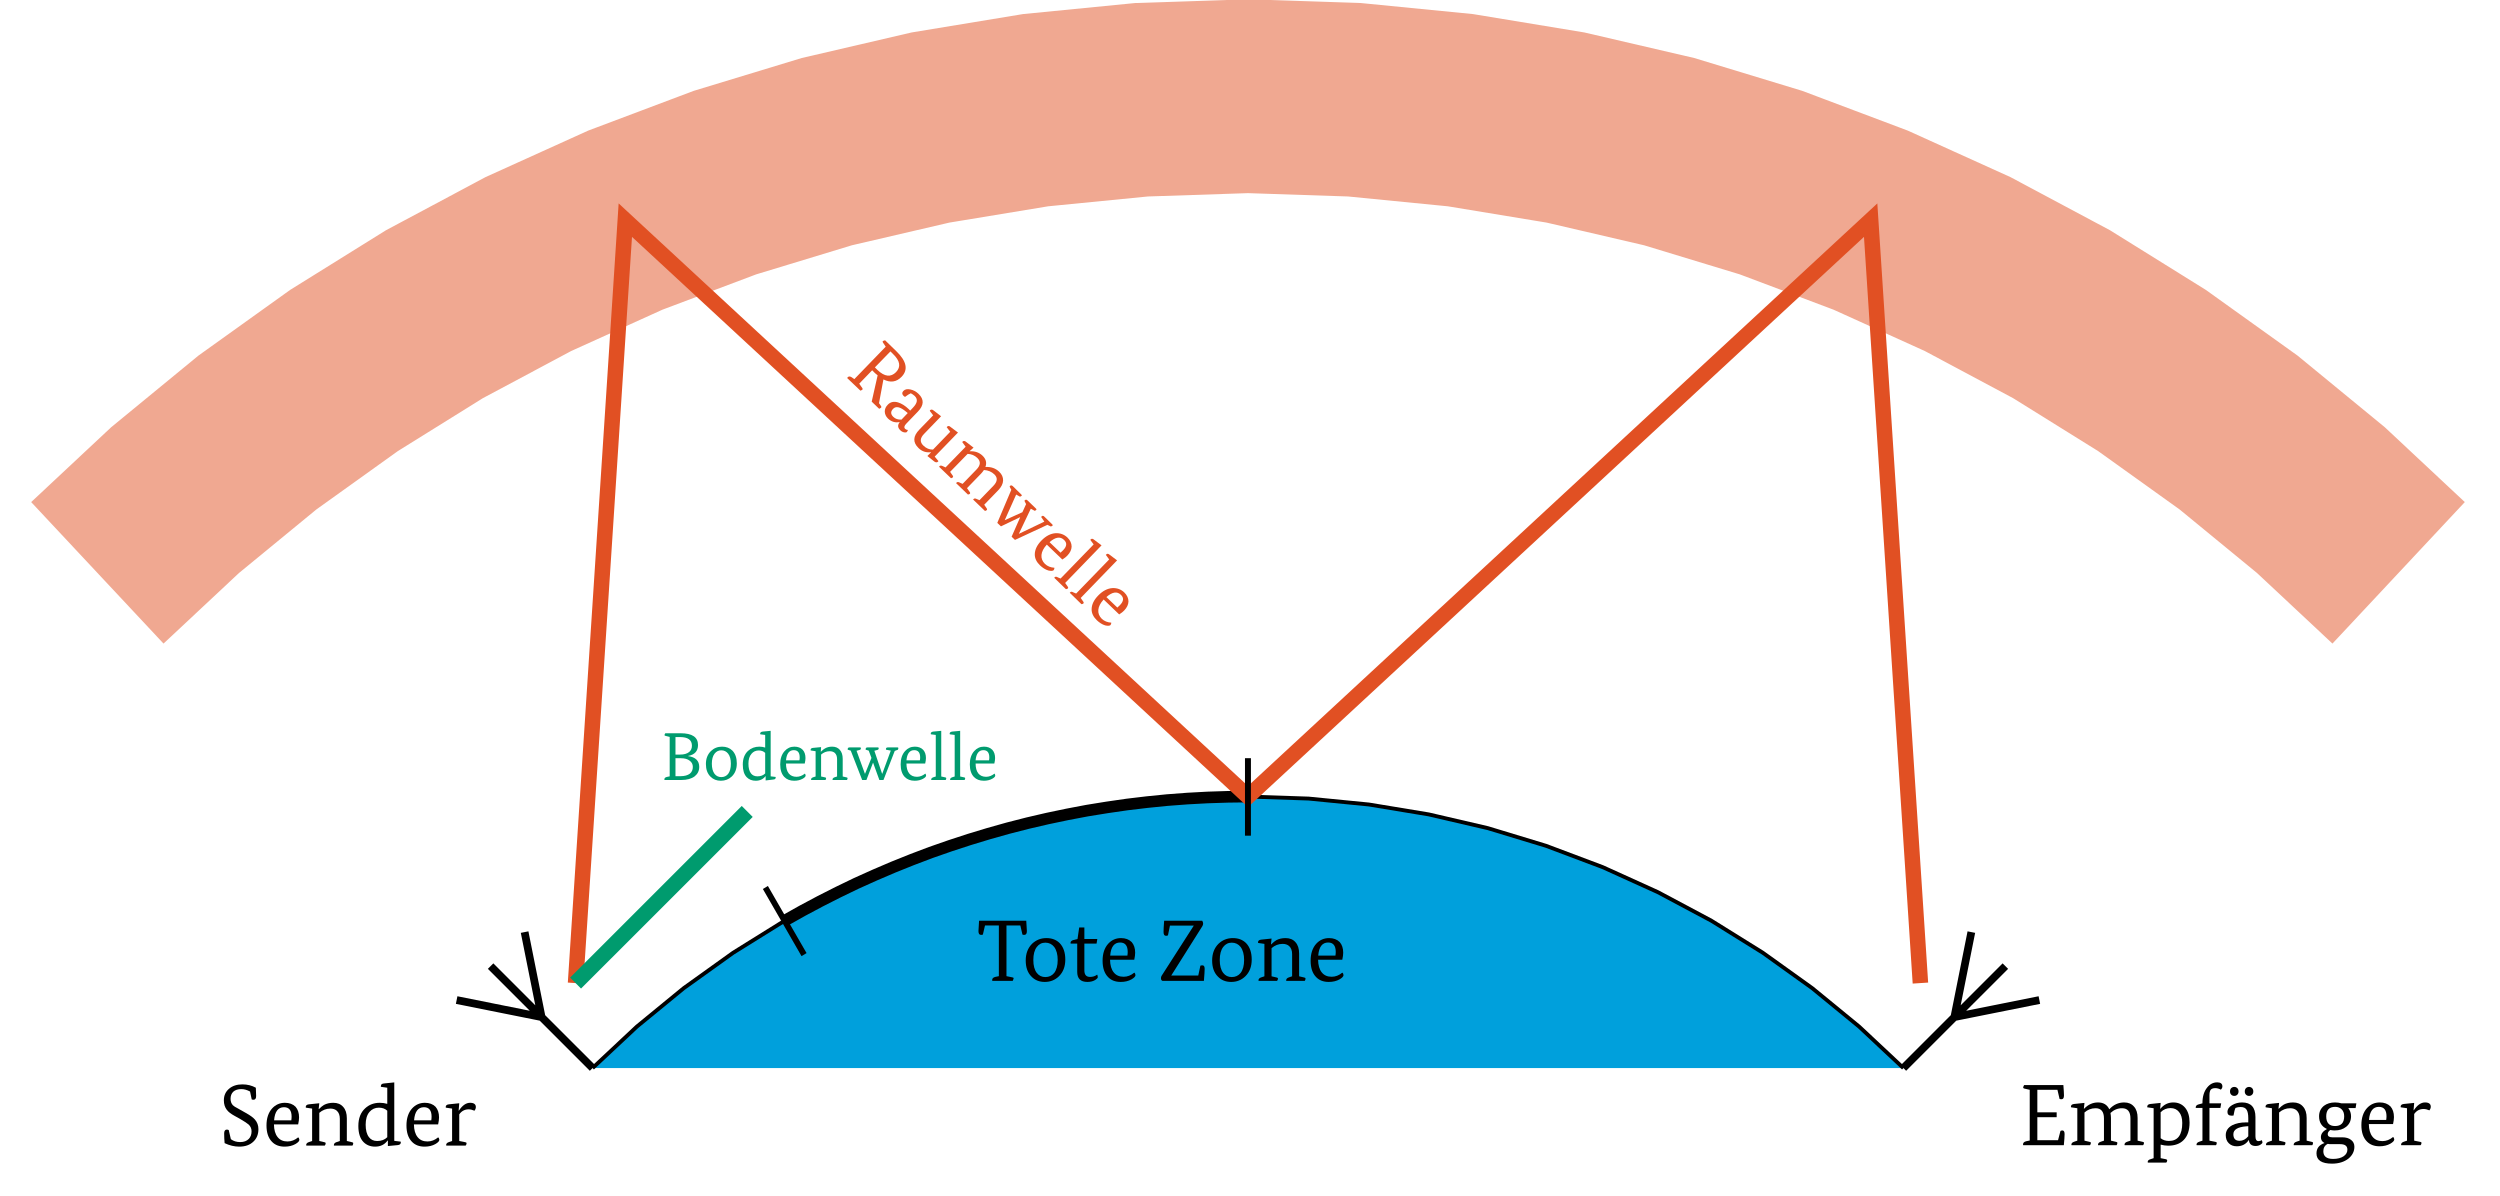 <?xml version="1.0" encoding="UTF-8"?>
<svg xmlns="http://www.w3.org/2000/svg" xmlns:xlink="http://www.w3.org/1999/xlink" width="256.585" height="122.708" viewBox="0 0 256.585 122.708">
<defs>
<g>
<g id="glyph-0-0">
<path d="M 3.203 -5.547 C 2.898 -5.711 2.602 -5.797 2.312 -5.797 C 1.957 -5.797 1.68 -5.707 1.484 -5.531 C 1.297 -5.352 1.203 -5.109 1.203 -4.797 C 1.203 -4.535 1.281 -4.316 1.438 -4.141 C 1.531 -4.047 1.703 -3.938 1.953 -3.812 L 2.781 -3.344 C 3.219 -3.102 3.523 -2.879 3.703 -2.672 C 3.941 -2.398 4.062 -2.07 4.062 -1.688 C 4.062 -1.156 3.891 -0.727 3.547 -0.406 C 3.191 -0.062 2.707 0.109 2.094 0.109 C 1.602 0.109 1.102 -0.008 0.594 -0.25 C 0.562 -0.57 0.547 -0.906 0.547 -1.25 C 0.547 -1.508 0.641 -1.641 0.828 -1.641 C 0.879 -1.641 0.941 -1.625 1.016 -1.594 L 1.234 -0.656 C 1.504 -0.457 1.82 -0.359 2.188 -0.359 C 2.57 -0.359 2.867 -0.469 3.078 -0.688 C 3.266 -0.883 3.359 -1.145 3.359 -1.469 C 3.359 -1.738 3.258 -1.969 3.062 -2.156 C 2.926 -2.281 2.625 -2.477 2.156 -2.75 L 1.594 -3.062 C 1.25 -3.25 0.992 -3.445 0.828 -3.656 C 0.617 -3.926 0.516 -4.254 0.516 -4.641 C 0.516 -5.141 0.695 -5.539 1.062 -5.844 C 1.406 -6.133 1.859 -6.281 2.422 -6.281 C 2.93 -6.281 3.391 -6.164 3.797 -5.938 C 3.816 -5.508 3.828 -5.227 3.828 -5.094 C 3.828 -4.832 3.738 -4.703 3.562 -4.703 C 3.5 -4.703 3.438 -4.711 3.375 -4.734 Z M 3.203 -5.547 "/>
</g>
<g id="glyph-0-1">
<path d="M 1.156 -2.172 C 1.164 -1.609 1.289 -1.176 1.531 -0.875 C 1.77 -0.57 2.109 -0.422 2.547 -0.422 C 2.941 -0.422 3.305 -0.562 3.641 -0.844 C 3.711 -0.801 3.754 -0.719 3.766 -0.594 C 3.766 -0.457 3.629 -0.312 3.359 -0.156 C 3.047 0.02 2.676 0.109 2.25 0.109 C 1.707 0.109 1.273 -0.055 0.953 -0.391 C 0.578 -0.773 0.391 -1.332 0.391 -2.062 C 0.391 -2.801 0.582 -3.383 0.969 -3.812 C 1.32 -4.195 1.758 -4.391 2.281 -4.391 C 2.738 -4.391 3.102 -4.254 3.375 -3.984 C 3.613 -3.711 3.734 -3.348 3.734 -2.891 C 3.734 -2.691 3.703 -2.453 3.641 -2.172 Z M 2.188 -3.938 C 1.582 -3.938 1.242 -3.488 1.172 -2.594 L 2.938 -2.594 C 2.957 -2.719 2.969 -2.844 2.969 -2.969 C 2.969 -3.613 2.707 -3.938 2.188 -3.938 Z M 2.188 -3.938 "/>
</g>
<g id="glyph-0-2">
<path d="M 0.906 -0.469 L 0.906 -3.797 L 0.266 -3.891 C 0.254 -3.91 0.25 -3.93 0.25 -3.953 C 0.25 -4.117 0.359 -4.211 0.578 -4.234 L 1.641 -4.344 L 1.578 -3.75 L 1.609 -3.75 C 1.805 -3.945 1.977 -4.086 2.125 -4.172 C 2.395 -4.316 2.711 -4.391 3.078 -4.391 C 3.516 -4.391 3.852 -4.25 4.094 -3.969 C 4.344 -3.695 4.469 -3.305 4.469 -2.797 L 4.469 -0.469 L 5 -0.344 C 5.082 -0.332 5.125 -0.297 5.125 -0.234 C 5.125 -0.148 5.098 -0.07 5.047 0 L 3.141 0 C 3.141 -0.02 3.141 -0.039 3.141 -0.062 C 3.141 -0.195 3.234 -0.297 3.422 -0.359 L 3.75 -0.469 L 3.75 -2.75 C 3.75 -3.113 3.645 -3.391 3.438 -3.578 C 3.27 -3.723 3.051 -3.797 2.781 -3.797 C 2.352 -3.797 1.973 -3.648 1.641 -3.359 L 1.641 -0.469 L 2.172 -0.344 C 2.254 -0.332 2.297 -0.297 2.297 -0.234 C 2.297 -0.148 2.266 -0.07 2.203 0 L 0.312 0 C 0.301 -0.02 0.297 -0.039 0.297 -0.062 C 0.297 -0.195 0.391 -0.297 0.578 -0.359 Z M 0.906 -0.469 "/>
</g>
<g id="glyph-0-3">
<path d="M 3.422 -0.516 L 3.391 -0.516 C 3.086 -0.098 2.66 0.109 2.109 0.109 C 1.629 0.109 1.234 -0.047 0.922 -0.359 C 0.566 -0.723 0.391 -1.273 0.391 -2.016 C 0.391 -2.797 0.625 -3.398 1.094 -3.828 C 1.5 -4.203 2 -4.391 2.594 -4.391 C 2.863 -4.391 3.117 -4.352 3.359 -4.281 L 3.359 -5.938 L 2.703 -6.031 C 2.703 -6.051 2.703 -6.078 2.703 -6.109 C 2.703 -6.273 2.812 -6.363 3.031 -6.375 L 4.078 -6.484 L 4.078 -0.484 L 4.734 -0.406 C 4.742 -0.375 4.75 -0.348 4.75 -0.328 C 4.75 -0.16 4.641 -0.066 4.422 -0.047 L 3.422 0.047 Z M 2.328 -0.469 C 2.754 -0.469 3.098 -0.598 3.359 -0.859 L 3.359 -3.578 C 3.141 -3.785 2.852 -3.891 2.5 -3.891 C 2.102 -3.891 1.781 -3.742 1.531 -3.453 C 1.27 -3.141 1.141 -2.703 1.141 -2.141 C 1.141 -1.578 1.254 -1.148 1.484 -0.859 C 1.68 -0.598 1.961 -0.469 2.328 -0.469 Z M 2.328 -0.469 "/>
</g>
<g id="glyph-0-4">
<path d="M 0.906 -0.469 L 0.906 -3.797 L 0.266 -3.891 C 0.254 -3.91 0.25 -3.93 0.25 -3.953 C 0.25 -4.117 0.359 -4.211 0.578 -4.234 L 1.641 -4.344 L 1.578 -3.594 L 1.609 -3.594 C 1.961 -4.125 2.344 -4.391 2.75 -4.391 C 3.145 -4.391 3.344 -4.242 3.344 -3.953 C 3.344 -3.828 3.297 -3.703 3.203 -3.578 C 2.984 -3.672 2.785 -3.719 2.609 -3.719 C 2.203 -3.719 1.879 -3.547 1.641 -3.203 L 1.641 -0.469 L 2.266 -0.344 C 2.348 -0.332 2.391 -0.297 2.391 -0.234 C 2.391 -0.148 2.359 -0.07 2.297 0 L 0.312 0 C 0.301 -0.02 0.297 -0.039 0.297 -0.062 C 0.297 -0.195 0.391 -0.297 0.578 -0.359 Z M 0.906 -0.469 "/>
</g>
<g id="glyph-0-5">
<path d="M 1.094 -0.484 L 1.094 -5.688 L 0.547 -5.812 C 0.461 -5.832 0.422 -5.867 0.422 -5.922 C 0.422 -5.973 0.453 -6.055 0.516 -6.172 L 4.547 -6.172 C 4.586 -5.672 4.609 -5.316 4.609 -5.109 C 4.609 -4.848 4.523 -4.719 4.359 -4.719 C 4.285 -4.719 4.219 -4.727 4.156 -4.75 L 3.938 -5.688 L 1.875 -5.688 L 1.875 -3.375 L 3.859 -3.375 L 3.859 -2.875 L 1.875 -2.875 L 1.875 -0.516 L 4 -0.516 L 4.25 -1.469 C 4.301 -1.5 4.367 -1.516 4.453 -1.516 C 4.598 -1.516 4.672 -1.391 4.672 -1.141 C 4.672 -0.898 4.645 -0.52 4.594 0 L 0.422 0 C 0.41 -0.02 0.406 -0.047 0.406 -0.078 C 0.406 -0.242 0.508 -0.352 0.719 -0.406 Z M 1.094 -0.484 "/>
</g>
<g id="glyph-0-6">
<path d="M 7.094 -0.469 L 7.625 -0.344 C 7.707 -0.332 7.75 -0.297 7.75 -0.234 C 7.75 -0.148 7.719 -0.07 7.656 0 L 5.766 0 C 5.754 -0.02 5.75 -0.039 5.75 -0.062 C 5.75 -0.195 5.844 -0.297 6.031 -0.359 L 6.359 -0.469 L 6.359 -2.75 C 6.359 -3.445 6.07 -3.797 5.5 -3.797 C 5.051 -3.797 4.656 -3.633 4.312 -3.312 C 4.344 -3.102 4.359 -2.93 4.359 -2.797 L 4.359 -0.469 L 4.891 -0.344 C 4.973 -0.332 5.016 -0.297 5.016 -0.234 C 5.016 -0.148 4.988 -0.07 4.938 0 L 3.031 0 C 3.031 -0.02 3.031 -0.039 3.031 -0.062 C 3.031 -0.195 3.125 -0.297 3.312 -0.359 L 3.641 -0.469 L 3.641 -2.75 C 3.641 -3.445 3.352 -3.797 2.781 -3.797 C 2.344 -3.797 1.961 -3.648 1.641 -3.359 L 1.641 -0.469 L 2.172 -0.344 C 2.254 -0.332 2.297 -0.297 2.297 -0.234 C 2.297 -0.148 2.266 -0.07 2.203 0 L 0.312 0 C 0.301 -0.02 0.297 -0.039 0.297 -0.062 C 0.297 -0.195 0.391 -0.297 0.578 -0.359 L 0.906 -0.469 L 0.906 -3.797 L 0.266 -3.891 C 0.254 -3.91 0.25 -3.93 0.25 -3.953 C 0.25 -4.117 0.359 -4.211 0.578 -4.234 L 1.641 -4.344 L 1.578 -3.75 L 1.609 -3.75 C 2.016 -4.176 2.488 -4.391 3.031 -4.391 C 3.582 -4.391 3.969 -4.156 4.188 -3.688 C 4.613 -4.156 5.125 -4.391 5.719 -4.391 C 6.145 -4.391 6.477 -4.25 6.719 -3.969 C 6.969 -3.695 7.094 -3.305 7.094 -2.797 Z M 7.094 -0.469 "/>
</g>
<g id="glyph-0-7">
<path d="M 0.859 1.328 L 0.859 -3.797 L 0.203 -3.891 C 0.203 -3.91 0.203 -3.93 0.203 -3.953 C 0.203 -4.117 0.312 -4.211 0.531 -4.234 L 1.578 -4.344 L 1.531 -3.75 L 1.562 -3.75 C 1.914 -4.176 2.352 -4.391 2.875 -4.391 C 3.383 -4.391 3.789 -4.207 4.094 -3.844 C 4.395 -3.477 4.547 -2.973 4.547 -2.328 C 4.547 -1.535 4.344 -0.938 3.938 -0.531 C 3.562 -0.145 3.031 0.047 2.344 0.047 C 2.094 0.047 1.836 0.008 1.578 -0.062 L 1.578 1.328 L 2.125 1.438 C 2.207 1.457 2.25 1.5 2.25 1.562 C 2.25 1.645 2.219 1.719 2.156 1.781 L 0.266 1.781 C 0.254 1.758 0.25 1.738 0.25 1.719 C 0.25 1.582 0.344 1.488 0.531 1.438 Z M 2.594 -3.812 C 2.207 -3.812 1.867 -3.672 1.578 -3.391 L 1.578 -0.719 C 1.816 -0.531 2.098 -0.438 2.422 -0.438 C 3.336 -0.438 3.797 -1.051 3.797 -2.281 C 3.797 -2.77 3.688 -3.145 3.469 -3.406 C 3.258 -3.676 2.969 -3.812 2.594 -3.812 Z M 2.594 -3.812 "/>
</g>
<g id="glyph-0-8">
<path d="M 0.922 -4.297 L 0.922 -4.328 C 0.922 -4.992 1.082 -5.523 1.406 -5.922 C 1.688 -6.273 2.031 -6.453 2.438 -6.453 C 2.789 -6.453 2.969 -6.312 2.969 -6.031 C 2.969 -5.914 2.914 -5.805 2.812 -5.703 C 2.625 -5.805 2.43 -5.859 2.234 -5.859 C 2.016 -5.859 1.859 -5.801 1.766 -5.688 C 1.68 -5.57 1.641 -5.379 1.641 -5.109 L 1.641 -4.297 L 2.844 -4.297 L 2.766 -3.828 L 1.641 -3.828 L 1.641 -0.469 L 2.266 -0.344 C 2.348 -0.332 2.391 -0.297 2.391 -0.234 C 2.391 -0.148 2.363 -0.07 2.312 0 L 0.328 0 C 0.316 -0.02 0.312 -0.039 0.312 -0.062 C 0.312 -0.195 0.406 -0.297 0.594 -0.359 L 0.922 -0.469 L 0.922 -3.828 L 0.234 -3.828 C 0.234 -3.848 0.234 -3.867 0.234 -3.891 C 0.234 -4.035 0.328 -4.133 0.516 -4.188 Z M 0.922 -4.297 "/>
</g>
<g id="glyph-0-9">
<path d="M 2.656 -2.781 C 2.656 -3.176 2.598 -3.461 2.484 -3.641 C 2.367 -3.828 2.164 -3.922 1.875 -3.922 C 1.688 -3.922 1.508 -3.891 1.344 -3.828 C 1.27 -3.68 1.203 -3.422 1.141 -3.047 C 1.047 -3.035 0.984 -3.031 0.953 -3.031 C 0.66 -3.031 0.516 -3.16 0.516 -3.422 C 0.516 -3.691 0.672 -3.922 0.984 -4.109 C 1.297 -4.297 1.641 -4.391 2.016 -4.391 C 2.93 -4.391 3.391 -3.891 3.391 -2.891 L 3.391 -0.922 C 3.391 -0.586 3.492 -0.422 3.703 -0.422 C 3.836 -0.422 3.941 -0.457 4.016 -0.531 C 4.078 -0.457 4.109 -0.375 4.109 -0.281 C 4.109 -0.219 4.051 -0.148 3.938 -0.078 C 3.801 0.023 3.625 0.078 3.406 0.078 C 2.988 0.078 2.758 -0.125 2.719 -0.531 L 2.703 -0.531 C 2.422 -0.102 2.008 0.109 1.469 0.109 C 1.133 0.109 0.863 0.004 0.656 -0.203 C 0.445 -0.41 0.344 -0.688 0.344 -1.031 C 0.344 -1.469 0.562 -1.805 1 -2.047 C 1.383 -2.242 1.859 -2.344 2.422 -2.344 L 2.656 -2.344 Z M 1.766 -0.453 C 2.098 -0.453 2.395 -0.609 2.656 -0.922 L 2.656 -1.953 L 2.422 -1.938 C 1.555 -1.863 1.125 -1.594 1.125 -1.125 C 1.125 -0.676 1.336 -0.453 1.766 -0.453 Z M 1.219 -5.062 C 1.094 -5.062 0.988 -5.102 0.906 -5.188 C 0.82 -5.27 0.781 -5.379 0.781 -5.516 C 0.781 -5.66 0.82 -5.773 0.906 -5.859 C 0.988 -5.941 1.094 -5.984 1.219 -5.984 C 1.344 -5.984 1.445 -5.941 1.531 -5.859 C 1.613 -5.773 1.656 -5.66 1.656 -5.516 C 1.656 -5.379 1.613 -5.27 1.531 -5.188 C 1.445 -5.102 1.344 -5.062 1.219 -5.062 Z M 2.734 -5.062 C 2.609 -5.062 2.504 -5.102 2.422 -5.188 C 2.336 -5.27 2.297 -5.379 2.297 -5.516 C 2.297 -5.66 2.336 -5.773 2.422 -5.859 C 2.504 -5.941 2.609 -5.984 2.734 -5.984 C 2.859 -5.984 2.961 -5.941 3.047 -5.859 C 3.129 -5.773 3.172 -5.66 3.172 -5.516 C 3.172 -5.379 3.129 -5.27 3.047 -5.188 C 2.961 -5.102 2.859 -5.062 2.734 -5.062 Z M 2.734 -5.062 "/>
</g>
<g id="glyph-0-10">
<path d="M 0.484 -2.969 C 0.484 -3.414 0.648 -3.773 0.984 -4.047 C 1.285 -4.273 1.664 -4.391 2.125 -4.391 C 2.352 -4.391 2.578 -4.359 2.797 -4.297 L 4.312 -4.297 L 4.234 -3.812 L 3.484 -3.812 C 3.672 -3.562 3.766 -3.281 3.766 -2.969 C 3.766 -2.52 3.598 -2.16 3.266 -1.891 C 2.953 -1.641 2.555 -1.516 2.078 -1.516 C 1.941 -1.516 1.797 -1.531 1.641 -1.562 C 1.461 -1.445 1.375 -1.305 1.375 -1.141 C 1.375 -0.922 1.531 -0.812 1.844 -0.812 L 2.859 -0.812 C 3.242 -0.812 3.547 -0.723 3.766 -0.547 C 3.992 -0.379 4.109 -0.145 4.109 0.156 C 4.109 0.625 3.91 1.023 3.516 1.359 C 3.078 1.711 2.508 1.891 1.812 1.891 C 0.75 1.891 0.219 1.539 0.219 0.844 C 0.219 0.32 0.488 -0.031 1.031 -0.219 L 1.031 -0.234 C 0.789 -0.359 0.672 -0.555 0.672 -0.828 C 0.672 -1.16 0.875 -1.438 1.281 -1.656 L 1.281 -1.672 C 0.75 -1.922 0.484 -2.352 0.484 -2.969 Z M 2.125 -1.969 C 2.75 -1.969 3.062 -2.301 3.062 -2.969 C 3.062 -3.281 2.973 -3.52 2.797 -3.688 C 2.629 -3.852 2.41 -3.938 2.141 -3.938 C 1.523 -3.938 1.219 -3.613 1.219 -2.969 C 1.219 -2.301 1.52 -1.969 2.125 -1.969 Z M 1.719 -0.109 C 1.594 -0.109 1.477 -0.117 1.375 -0.141 C 1.07 0.012 0.922 0.266 0.922 0.609 C 0.922 1.141 1.254 1.406 1.922 1.406 C 2.379 1.406 2.742 1.312 3.016 1.125 C 3.266 0.945 3.391 0.723 3.391 0.453 C 3.391 0.078 3.145 -0.109 2.656 -0.109 Z M 1.719 -0.109 "/>
</g>
<g id="glyph-0-11">
<path d="M 1.344 1.25 L 0.734 1.25 L 0.734 -6.703 L 1.344 -6.703 Z M 1.344 1.25 "/>
</g>
<g id="glyph-0-12">
<path d="M 4.453 -5.688 L 3.031 -5.688 L 3.031 -0.484 L 3.641 -0.359 C 3.723 -0.348 3.766 -0.316 3.766 -0.266 C 3.766 -0.234 3.734 -0.145 3.672 0 L 1.578 0 C 1.566 -0.02 1.562 -0.047 1.562 -0.078 C 1.562 -0.242 1.664 -0.352 1.875 -0.406 L 2.25 -0.484 L 2.25 -5.688 L 0.828 -5.688 L 0.609 -4.75 C 0.547 -4.727 0.484 -4.719 0.422 -4.719 C 0.242 -4.719 0.156 -4.848 0.156 -5.109 C 0.156 -5.254 0.176 -5.609 0.219 -6.172 L 5.062 -6.172 C 5.102 -5.609 5.125 -5.254 5.125 -5.109 C 5.125 -4.848 5.035 -4.719 4.859 -4.719 C 4.797 -4.719 4.734 -4.727 4.672 -4.75 Z M 4.453 -5.688 "/>
</g>
<g id="glyph-0-13">
<path d="M 2.344 0.109 C 1.789 0.109 1.336 -0.07 0.984 -0.438 C 0.586 -0.832 0.391 -1.383 0.391 -2.094 C 0.391 -2.801 0.609 -3.375 1.047 -3.812 C 1.453 -4.195 1.941 -4.391 2.516 -4.391 C 3.078 -4.391 3.531 -4.219 3.875 -3.875 C 4.258 -3.477 4.453 -2.914 4.453 -2.188 C 4.453 -1.469 4.234 -0.895 3.797 -0.469 C 3.398 -0.082 2.914 0.109 2.344 0.109 Z M 2.406 -0.391 C 2.781 -0.391 3.082 -0.531 3.312 -0.812 C 3.551 -1.125 3.672 -1.566 3.672 -2.141 C 3.672 -2.711 3.551 -3.16 3.312 -3.484 C 3.082 -3.773 2.781 -3.922 2.406 -3.922 C 2.039 -3.922 1.75 -3.773 1.531 -3.484 C 1.289 -3.172 1.172 -2.723 1.172 -2.141 C 1.172 -1.566 1.289 -1.125 1.531 -0.812 C 1.75 -0.531 2.039 -0.391 2.406 -0.391 Z M 2.406 -0.391 "/>
</g>
<g id="glyph-0-14">
<path d="M 0.859 -4.297 L 1.031 -5.484 L 1.562 -5.484 L 1.562 -4.297 L 2.891 -4.297 L 2.812 -3.828 L 1.562 -3.828 L 1.562 -1.078 C 1.562 -0.629 1.754 -0.406 2.141 -0.406 C 2.43 -0.406 2.676 -0.484 2.875 -0.641 C 2.914 -0.578 2.938 -0.488 2.938 -0.375 C 2.938 -0.301 2.859 -0.211 2.703 -0.109 C 2.484 0.035 2.207 0.109 1.875 0.109 C 1.176 0.109 0.828 -0.234 0.828 -0.922 L 0.828 -3.828 L 0.156 -3.828 C 0.145 -3.848 0.141 -3.867 0.141 -3.891 C 0.141 -4.035 0.234 -4.133 0.422 -4.188 Z M 0.859 -4.297 "/>
</g>
<g id="glyph-0-15">
<path d="M 3.641 -5.656 L 3.641 -5.672 L 1.203 -5.672 L 1 -4.672 C 0.938 -4.641 0.867 -4.625 0.797 -4.625 C 0.629 -4.625 0.547 -4.754 0.547 -5.016 C 0.547 -5.266 0.566 -5.648 0.609 -6.172 L 4.516 -6.172 C 4.578 -6.078 4.609 -5.977 4.609 -5.875 C 4.609 -5.781 4.578 -5.688 4.516 -5.594 L 1.344 -0.562 L 1.344 -0.547 L 4.109 -0.547 L 4.328 -1.562 C 4.391 -1.582 4.461 -1.594 4.547 -1.594 C 4.691 -1.594 4.766 -1.473 4.766 -1.234 C 4.766 -1.016 4.738 -0.602 4.688 0 L 0.438 0 C 0.332 -0.039 0.281 -0.133 0.281 -0.281 C 0.281 -0.363 0.301 -0.441 0.344 -0.516 Z M 3.641 -5.656 "/>
</g>
<g id="glyph-1-0">
<path d="M 3.391 -0.016 C 3.285 -0.098 3.195 -0.172 3.125 -0.234 L 2.828 -0.531 L 1.5 0.844 L 1.828 1.312 C 1.859 1.375 1.859 1.422 1.828 1.453 C 1.816 1.473 1.75 1.508 1.625 1.562 L 0.266 0.266 C 0.273 0.242 0.289 0.219 0.312 0.188 C 0.414 0.082 0.547 0.078 0.703 0.172 L 1 0.375 L 4.219 -2.953 L 3.938 -3.375 C 3.895 -3.445 3.891 -3.492 3.922 -3.516 C 3.961 -3.555 4.039 -3.586 4.156 -3.609 L 5.297 -2.5 C 6.367 -1.469 6.551 -0.586 5.844 0.141 C 5.32 0.68 4.703 0.77 3.984 0.406 L 3.531 2.844 L 3.75 3.156 C 3.781 3.219 3.781 3.266 3.75 3.297 C 3.738 3.316 3.672 3.359 3.547 3.422 L 2.781 2.688 Z M 3.375 -0.562 C 4.102 0.133 4.738 0.207 5.281 -0.344 C 5.801 -0.883 5.695 -1.504 4.969 -2.203 L 4.703 -2.469 L 3.109 -0.828 Z M 3.375 -0.562 "/>
</g>
<g id="glyph-1-1">
<path d="M 3.422 -0.125 C 3.66 -0.375 3.797 -0.594 3.828 -0.781 C 3.867 -0.977 3.801 -1.164 3.625 -1.344 C 3.5 -1.457 3.363 -1.551 3.219 -1.625 C 3.07 -1.562 2.875 -1.438 2.625 -1.25 C 2.551 -1.289 2.504 -1.32 2.484 -1.344 C 2.305 -1.52 2.297 -1.691 2.453 -1.859 C 2.617 -2.035 2.859 -2.086 3.172 -2.016 C 3.484 -1.953 3.766 -1.801 4.016 -1.562 C 4.598 -1 4.578 -0.395 3.953 0.25 L 2.75 1.5 C 2.539 1.719 2.504 1.895 2.641 2.031 C 2.723 2.102 2.816 2.141 2.922 2.141 C 2.898 2.234 2.859 2.305 2.797 2.359 C 2.766 2.398 2.688 2.41 2.562 2.391 C 2.406 2.367 2.266 2.297 2.141 2.172 C 1.867 1.91 1.848 1.633 2.078 1.344 L 2.078 1.328 C 1.629 1.422 1.227 1.301 0.875 0.969 C 0.664 0.758 0.555 0.52 0.547 0.25 C 0.547 -0.008 0.648 -0.242 0.859 -0.453 C 1.129 -0.734 1.477 -0.812 1.906 -0.688 C 2.281 -0.57 2.645 -0.344 3 0 L 3.156 0.156 Z M 1.422 0.797 C 1.629 1.004 1.91 1.098 2.266 1.078 L 2.906 0.406 L 2.734 0.266 C 2.141 -0.23 1.695 -0.332 1.406 -0.031 C 1.133 0.246 1.141 0.523 1.422 0.797 Z M 1.422 0.797 "/>
</g>
<g id="glyph-1-2">
<path d="M 2.844 -1.938 L 2.5 -2.391 C 2.5 -2.41 2.504 -2.43 2.516 -2.453 C 2.629 -2.566 2.758 -2.555 2.906 -2.422 L 3.656 -1.844 L 1.922 -0.047 C 1.484 0.398 1.457 0.805 1.844 1.172 C 2.133 1.453 2.461 1.586 2.828 1.578 L 4.594 -0.25 L 4.234 -0.719 C 4.242 -0.727 4.254 -0.742 4.266 -0.766 C 4.379 -0.879 4.504 -0.867 4.641 -0.734 L 5.391 -0.172 L 3 2.297 L 3.375 2.75 C 3.375 2.781 3.363 2.801 3.344 2.812 C 3.238 2.914 3.109 2.91 2.953 2.797 L 2.25 2.234 L 2.625 1.859 L 2.609 1.844 C 2.117 1.906 1.695 1.766 1.344 1.422 C 0.738 0.836 0.766 0.207 1.422 -0.469 Z M 2.844 -1.938 "/>
</g>
<g id="glyph-1-3">
<path d="M 4.828 4.094 L 5.094 4.484 C 5.133 4.547 5.133 4.598 5.094 4.641 C 5.051 4.68 4.988 4.711 4.906 4.734 L 3.688 3.562 C 3.695 3.551 3.711 3.535 3.734 3.516 C 3.805 3.43 3.922 3.43 4.078 3.516 L 4.344 3.625 L 5.766 2.156 C 6.191 1.719 6.227 1.328 5.875 0.984 C 5.582 0.703 5.223 0.551 4.797 0.531 C 4.691 0.688 4.594 0.812 4.5 0.906 L 3.062 2.391 L 3.359 2.812 C 3.398 2.875 3.398 2.926 3.359 2.969 C 3.316 3.008 3.25 3.035 3.156 3.047 L 1.938 1.875 C 1.945 1.863 1.961 1.848 1.984 1.828 C 2.055 1.742 2.172 1.742 2.328 1.828 L 2.609 1.953 L 4.031 0.484 C 4.457 0.047 4.488 -0.348 4.125 -0.703 C 3.844 -0.973 3.508 -1.113 3.125 -1.125 L 1.328 0.719 L 1.609 1.125 C 1.648 1.188 1.648 1.238 1.609 1.281 C 1.566 1.32 1.504 1.352 1.422 1.375 L 0.203 0.203 C 0.203 0.18 0.211 0.16 0.234 0.141 C 0.305 0.055 0.426 0.055 0.594 0.141 L 0.859 0.266 L 2.922 -1.859 L 2.578 -2.328 C 2.578 -2.336 2.582 -2.352 2.594 -2.375 C 2.707 -2.488 2.836 -2.477 2.984 -2.344 L 3.734 -1.766 L 3.328 -1.406 L 3.344 -1.391 C 3.875 -1.422 4.312 -1.27 4.656 -0.938 C 5.008 -0.602 5.109 -0.215 4.953 0.219 C 5.523 0.188 6 0.352 6.375 0.719 C 6.645 0.977 6.773 1.273 6.766 1.609 C 6.754 1.941 6.586 2.273 6.266 2.609 Z M 4.828 4.094 "/>
</g>
<g id="glyph-1-4">
<path d="M 5.219 -0.266 C 5.258 -0.223 5.266 -0.18 5.234 -0.141 C 5.203 -0.109 5.148 -0.078 5.078 -0.047 L 4.672 -0.266 L 3.453 2.297 L 3.453 2.312 L 6.062 1.062 L 5.734 0.578 C 5.754 0.555 5.77 0.539 5.781 0.531 C 5.863 0.438 5.957 0.441 6.062 0.547 L 6.875 1.344 C 6.926 1.383 6.938 1.426 6.906 1.469 C 6.875 1.5 6.816 1.531 6.734 1.562 L 6.375 1.391 L 3.047 2.938 L 2.703 2.609 L 3.578 0.625 L 3.562 0.609 L 1.609 1.547 L 1.234 1.188 L 2.672 -2.203 L 2.5 -2.531 C 2.508 -2.562 2.52 -2.582 2.531 -2.594 C 2.613 -2.688 2.711 -2.68 2.828 -2.578 L 3.703 -1.719 C 3.754 -1.676 3.766 -1.633 3.734 -1.594 C 3.703 -1.562 3.645 -1.531 3.562 -1.5 L 3.172 -1.719 L 2 0.906 L 2.016 0.906 L 3.812 0.094 L 4.188 -0.734 L 4.016 -1.078 C 4.035 -1.098 4.051 -1.113 4.062 -1.125 C 4.145 -1.219 4.238 -1.211 4.344 -1.109 Z M 5.219 -0.266 "/>
</g>
<g id="glyph-1-5">
<path d="M 2.078 -0.672 C 1.742 -0.305 1.562 0.047 1.531 0.391 C 1.5 0.734 1.617 1.039 1.891 1.312 C 2.148 1.551 2.473 1.68 2.859 1.703 C 2.867 1.773 2.844 1.859 2.781 1.953 C 2.688 2.035 2.504 2.047 2.234 1.984 C 1.93 1.891 1.645 1.711 1.375 1.453 C 1.02 1.109 0.844 0.738 0.844 0.344 C 0.844 -0.145 1.07 -0.625 1.531 -1.094 C 1.988 -1.562 2.473 -1.812 2.984 -1.844 C 3.453 -1.863 3.852 -1.719 4.188 -1.406 C 4.477 -1.125 4.625 -0.812 4.625 -0.469 C 4.613 -0.145 4.469 0.16 4.188 0.453 C 4.062 0.586 3.891 0.723 3.672 0.859 Z M 3.844 -1.156 C 3.457 -1.531 2.961 -1.453 2.359 -0.922 L 3.484 0.156 C 3.578 0.082 3.66 0.004 3.734 -0.078 C 4.141 -0.484 4.176 -0.844 3.844 -1.156 Z M 3.844 -1.156 "/>
</g>
<g id="glyph-1-6">
<path d="M 0.828 0.234 L 4.219 -3.266 L 3.875 -3.734 C 3.883 -3.754 3.898 -3.77 3.922 -3.781 C 4.016 -3.883 4.133 -3.867 4.281 -3.734 L 5.031 -3.172 L 1.297 0.688 L 1.578 1.094 C 1.617 1.156 1.617 1.207 1.578 1.25 C 1.535 1.289 1.469 1.316 1.375 1.328 L 0.172 0.156 C 0.18 0.145 0.195 0.129 0.219 0.109 C 0.289 0.023 0.406 0.031 0.562 0.125 Z M 0.828 0.234 "/>
</g>
<g id="glyph-2-0">
<path d="M 1.984 -4.797 C 3.172 -4.797 3.766 -4.395 3.766 -3.594 C 3.766 -2.969 3.426 -2.594 2.75 -2.469 L 2.75 -2.453 C 3.508 -2.348 3.891 -1.977 3.891 -1.344 C 3.891 -0.945 3.734 -0.625 3.422 -0.375 C 3.086 -0.125 2.629 0 2.047 0 L 0.328 0 C 0.316 -0.02 0.312 -0.039 0.312 -0.062 C 0.312 -0.188 0.395 -0.27 0.562 -0.312 L 0.859 -0.375 L 0.859 -4.422 L 0.422 -4.531 C 0.359 -4.539 0.328 -4.566 0.328 -4.609 C 0.328 -4.648 0.352 -4.711 0.406 -4.797 Z M 1.969 -0.391 C 2.383 -0.391 2.707 -0.477 2.938 -0.656 C 3.133 -0.82 3.234 -1.051 3.234 -1.344 C 3.234 -1.613 3.125 -1.828 2.906 -1.984 C 2.695 -2.148 2.398 -2.234 2.016 -2.234 L 1.453 -2.234 L 1.453 -0.391 Z M 1.922 -2.609 C 2.328 -2.609 2.641 -2.695 2.859 -2.875 C 3.047 -3.031 3.141 -3.242 3.141 -3.516 C 3.141 -4.109 2.734 -4.406 1.922 -4.406 L 1.453 -4.406 L 1.453 -2.609 Z M 1.922 -2.609 "/>
</g>
<g id="glyph-2-1">
<path d="M 1.828 0.078 C 1.398 0.078 1.047 -0.062 0.766 -0.344 C 0.453 -0.656 0.297 -1.086 0.297 -1.641 C 0.297 -2.191 0.469 -2.633 0.812 -2.969 C 1.125 -3.27 1.504 -3.422 1.953 -3.422 C 2.391 -3.422 2.742 -3.285 3.016 -3.016 C 3.316 -2.703 3.469 -2.266 3.469 -1.703 C 3.469 -1.141 3.297 -0.691 2.953 -0.359 C 2.641 -0.066 2.266 0.078 1.828 0.078 Z M 1.875 -0.297 C 2.164 -0.297 2.398 -0.406 2.578 -0.625 C 2.766 -0.875 2.859 -1.223 2.859 -1.672 C 2.859 -2.117 2.766 -2.461 2.578 -2.703 C 2.398 -2.93 2.164 -3.047 1.875 -3.047 C 1.594 -3.047 1.363 -2.93 1.188 -2.703 C 1 -2.461 0.906 -2.117 0.906 -1.672 C 0.906 -1.223 1 -0.875 1.188 -0.625 C 1.363 -0.406 1.594 -0.297 1.875 -0.297 Z M 1.875 -0.297 "/>
</g>
<g id="glyph-2-2">
<path d="M 2.656 -0.391 L 2.641 -0.391 C 2.398 -0.078 2.066 0.078 1.641 0.078 C 1.266 0.078 0.957 -0.039 0.719 -0.281 C 0.445 -0.562 0.312 -0.992 0.312 -1.578 C 0.312 -2.18 0.488 -2.648 0.844 -2.984 C 1.164 -3.273 1.555 -3.422 2.016 -3.422 C 2.223 -3.422 2.422 -3.391 2.609 -3.328 L 2.609 -4.625 L 2.109 -4.688 C 2.098 -4.707 2.094 -4.727 2.094 -4.75 C 2.094 -4.875 2.18 -4.945 2.359 -4.969 L 3.172 -5.047 L 3.172 -0.375 L 3.688 -0.312 C 3.688 -0.289 3.688 -0.27 3.688 -0.25 C 3.688 -0.125 3.602 -0.055 3.438 -0.047 L 2.656 0.047 Z M 1.812 -0.375 C 2.145 -0.375 2.41 -0.473 2.609 -0.672 L 2.609 -2.781 C 2.441 -2.945 2.223 -3.031 1.953 -3.031 C 1.641 -3.031 1.391 -2.914 1.203 -2.688 C 0.992 -2.445 0.891 -2.109 0.891 -1.672 C 0.891 -1.234 0.977 -0.898 1.156 -0.672 C 1.312 -0.473 1.531 -0.375 1.812 -0.375 Z M 1.812 -0.375 "/>
</g>
<g id="glyph-2-3">
<path d="M 0.906 -1.688 C 0.906 -1.25 1 -0.91 1.188 -0.672 C 1.375 -0.441 1.641 -0.328 1.984 -0.328 C 2.285 -0.328 2.57 -0.438 2.844 -0.656 C 2.883 -0.625 2.91 -0.555 2.922 -0.453 C 2.922 -0.348 2.816 -0.238 2.609 -0.125 C 2.367 0.008 2.082 0.078 1.75 0.078 C 1.32 0.078 0.984 -0.051 0.734 -0.312 C 0.453 -0.602 0.312 -1.035 0.312 -1.609 C 0.312 -2.18 0.461 -2.633 0.766 -2.969 C 1.035 -3.27 1.367 -3.422 1.766 -3.422 C 2.129 -3.422 2.414 -3.312 2.625 -3.094 C 2.812 -2.883 2.906 -2.602 2.906 -2.25 C 2.906 -2.094 2.879 -1.906 2.828 -1.688 Z M 1.703 -3.062 C 1.234 -3.062 0.969 -2.711 0.906 -2.016 L 2.281 -2.016 C 2.301 -2.109 2.312 -2.207 2.312 -2.312 C 2.312 -2.812 2.109 -3.062 1.703 -3.062 Z M 1.703 -3.062 "/>
</g>
<g id="glyph-2-4">
<path d="M 0.703 -0.359 L 0.703 -2.953 L 0.203 -3.031 C 0.191 -3.039 0.188 -3.055 0.188 -3.078 C 0.188 -3.211 0.273 -3.285 0.453 -3.297 L 1.266 -3.375 L 1.234 -2.906 L 1.25 -2.906 C 1.406 -3.062 1.539 -3.172 1.656 -3.234 C 1.863 -3.359 2.113 -3.422 2.406 -3.422 C 2.738 -3.422 3 -3.312 3.188 -3.094 C 3.383 -2.875 3.484 -2.566 3.484 -2.172 L 3.484 -0.359 L 3.891 -0.266 C 3.953 -0.254 3.984 -0.227 3.984 -0.188 C 3.984 -0.125 3.961 -0.062 3.922 0 L 2.453 0 C 2.441 -0.02 2.438 -0.035 2.438 -0.047 C 2.438 -0.148 2.508 -0.227 2.656 -0.281 L 2.906 -0.359 L 2.906 -2.141 C 2.906 -2.422 2.828 -2.633 2.672 -2.781 C 2.535 -2.895 2.363 -2.953 2.156 -2.953 C 1.82 -2.953 1.523 -2.836 1.266 -2.609 L 1.266 -0.359 L 1.688 -0.266 C 1.75 -0.254 1.781 -0.227 1.781 -0.188 C 1.781 -0.125 1.758 -0.062 1.719 0 L 0.25 0 C 0.238 -0.02 0.234 -0.035 0.234 -0.047 C 0.234 -0.148 0.305 -0.227 0.453 -0.281 Z M 0.703 -0.359 "/>
</g>
<g id="glyph-2-5">
<path d="M 3.125 -3.344 C 3.188 -3.344 3.219 -3.316 3.219 -3.266 C 3.219 -3.234 3.195 -3.18 3.156 -3.109 L 2.766 -3 L 3.562 -0.641 L 3.578 -0.641 L 4.453 -3.016 L 3.969 -3.109 C 3.957 -3.141 3.953 -3.16 3.953 -3.172 C 3.953 -3.285 4.02 -3.344 4.156 -3.344 L 5.156 -3.344 C 5.207 -3.344 5.234 -3.316 5.234 -3.266 C 5.234 -3.234 5.219 -3.18 5.188 -3.109 L 4.859 -2.984 L 3.703 0 L 3.281 0 L 2.641 -1.766 L 2.625 -1.766 L 1.953 0 L 1.516 0 L 0.344 -3.016 L 0.031 -3.109 C 0.031 -3.141 0.031 -3.16 0.031 -3.172 C 0.031 -3.285 0.094 -3.344 0.219 -3.344 L 1.297 -3.344 C 1.359 -3.344 1.391 -3.316 1.391 -3.266 C 1.391 -3.234 1.367 -3.18 1.328 -3.109 L 0.938 -3 L 1.797 -0.641 L 1.812 -0.641 L 2.469 -2.266 L 2.188 -3.016 L 1.875 -3.109 C 1.875 -3.141 1.875 -3.16 1.875 -3.172 C 1.875 -3.285 1.938 -3.344 2.062 -3.344 Z M 3.125 -3.344 "/>
</g>
<g id="glyph-2-6">
<path d="M 0.672 -0.359 L 0.672 -4.625 L 0.172 -4.688 C 0.16 -4.707 0.156 -4.727 0.156 -4.75 C 0.156 -4.875 0.242 -4.945 0.422 -4.969 L 1.234 -5.047 L 1.234 -0.359 L 1.656 -0.266 C 1.719 -0.254 1.75 -0.227 1.75 -0.188 C 1.75 -0.125 1.727 -0.062 1.688 0 L 0.203 0 C 0.203 -0.02 0.203 -0.035 0.203 -0.047 C 0.203 -0.148 0.273 -0.227 0.422 -0.281 Z M 0.672 -0.359 "/>
</g>
<g id="glyph-3-0">
<path d="M 1.781 0.406 L 1.266 0.719 L -2.703 -6.172 L -2.188 -6.484 Z M 1.781 0.406 "/>
</g>
</g>
<clipPath id="clip-0">
<path clip-rule="nonzero" d="M 0.098 0 L 256.074 0 L 256.074 122.418 L 0.098 122.418 Z M 0.098 0 "/>
</clipPath>
<clipPath id="clip-1">
<path clip-rule="nonzero" d="M 36 0 L 220 0 L 220 122.418 L 36 122.418 Z M 36 0 "/>
</clipPath>
<clipPath id="clip-2">
<path clip-rule="nonzero" d="M 36 60 L 100 60 L 100 122.418 L 36 122.418 Z M 36 60 "/>
</clipPath>
</defs>
<path fill-rule="nonzero" fill="rgb(0%, 62.746%, 86.275%)" fill-opacity="1" stroke-width="0.399" stroke-linecap="butt" stroke-linejoin="miter" stroke="rgb(0%, 0%, 0%)" stroke-opacity="1" stroke-miterlimit="10" d="M 67.402 67.402 L 62.848 71.666 L 58.024 75.62 L 52.954 79.254 L 47.66 82.551 L 42.159 85.487 L 36.477 88.064 L 30.639 90.261 L 24.672 92.073 L 18.595 93.487 L 12.44 94.505 L 6.233 95.116 L -0 95.323 L -6.234 95.116 L -12.44 94.505 L -18.595 93.487 L -24.672 92.073 L -30.639 90.261 L -36.477 88.064 L -42.159 85.487 L -47.66 82.551 L -52.954 79.254 L -58.025 75.62 L -62.848 71.666 L -67.402 67.402 " transform="matrix(0.998, 0, 0, -0.998, 128.086, 176.886)"/>
<path fill="none" stroke-width="1.196" stroke-linecap="butt" stroke-linejoin="miter" stroke="rgb(0%, 0%, 0%)" stroke-opacity="1" stroke-miterlimit="10" d="M -0 95.323 L -2.079 95.296 L -4.158 95.229 L -6.234 95.116 L -8.309 94.959 L -10.376 94.752 L -12.44 94.505 L -14.499 94.207 L -16.551 93.875 L -18.595 93.487 L -20.631 93.06 L -22.655 92.59 L -24.672 92.073 L -26.673 91.51 L -28.662 90.907 L -30.639 90.261 L -32.605 89.575 L -34.547 88.839 L -36.477 88.064 L -38.388 87.246 L -40.287 86.392 L -42.159 85.487 L -44.011 84.548 L -45.847 83.569 L -47.66 82.551 " transform="matrix(0.998, 0, 0, -0.998, 128.086, 176.886)"/>
<g clip-path="url(#clip-0)">
<path fill="none" stroke-width="19.926" stroke-linecap="butt" stroke-linejoin="miter" stroke="rgb(94.118%, 65.688%, 56.862%)" stroke-opacity="1" stroke-miterlimit="10" d="M 118.332 118.331 L 110.336 125.81 L 101.871 132.76 L 92.967 139.138 L 83.671 144.925 L 74.012 150.082 L 64.035 154.601 L 53.788 158.461 L 43.314 161.645 L 32.644 164.127 L 21.841 165.909 L 10.944 166.982 L -0 167.346 L -10.944 166.982 L -21.841 165.909 L -32.644 164.127 L -43.314 161.645 L -53.788 158.461 L -64.035 154.601 L -74.012 150.082 L -83.671 144.925 L -92.967 139.138 L -101.871 132.76 L -110.336 125.81 L -118.332 118.331 " transform="matrix(0.998, 0, 0, -0.998, 128.086, 176.886)"/>
</g>
<path fill="none" stroke-width="0.797" stroke-linecap="butt" stroke-linejoin="miter" stroke="rgb(0%, 0%, 0%)" stroke-opacity="1" stroke-miterlimit="10" d="M -67.402 67.402 L -77.888 77.887 M -72.645 72.644 L -81.381 74.395 M -72.645 72.644 L -74.392 81.384 M -72.645 72.644 L -77.888 77.887 " transform="matrix(0.998, 0, 0, -0.998, 128.086, 176.886)"/>
<path fill="none" stroke-width="0.797" stroke-linecap="butt" stroke-linejoin="miter" stroke="rgb(0%, 0%, 0%)" stroke-opacity="1" stroke-miterlimit="10" d="M 67.402 67.402 L 77.888 77.887 M 72.645 72.644 L 74.391 81.384 M 72.645 72.644 L 81.385 74.395 M 72.645 72.644 L 77.888 77.887 " transform="matrix(0.998, 0, 0, -0.998, 128.086, 176.886)"/>
<g clip-path="url(#clip-1)">
<path fill="none" stroke-width="1.594" stroke-linecap="butt" stroke-linejoin="miter" stroke="rgb(88.234%, 31.374%, 13.724%)" stroke-opacity="1" stroke-miterlimit="10" d="M -69.153 76.141 L -64.035 154.601 L -0 95.323 L 64.035 154.601 L 69.152 76.141 " transform="matrix(0.998, 0, 0, -0.998, 128.086, 176.886)"/>
</g>
<g clip-path="url(#clip-2)">
<path fill="none" stroke-width="1.594" stroke-linecap="butt" stroke-linejoin="miter" stroke="rgb(0%, 60.782%, 43.137%)" stroke-opacity="1" stroke-miterlimit="10" d="M -69.153 76.141 L -51.497 93.792 " transform="matrix(0.998, 0, 0, -0.998, 128.086, 176.886)"/>
</g>
<g fill="rgb(0%, 0%, 0%)" fill-opacity="1">
<use xlink:href="#glyph-0-0" x="22.46" y="117.575"/>
<use xlink:href="#glyph-0-1" x="26.96" y="117.575"/>
<use xlink:href="#glyph-0-2" x="31.128" y="117.575"/>
<use xlink:href="#glyph-0-3" x="36.388" y="117.575"/>
<use xlink:href="#glyph-0-1" x="41.326" y="117.575"/>
<use xlink:href="#glyph-0-4" x="45.494" y="117.575"/>
</g>
<g fill="rgb(0%, 0%, 0%)" fill-opacity="1">
<use xlink:href="#glyph-0-5" x="207.225" y="117.539"/>
<use xlink:href="#glyph-0-6" x="212.297" y="117.539"/>
<use xlink:href="#glyph-0-7" x="220.177" y="117.539"/>
<use xlink:href="#glyph-0-8" x="225.124" y="117.539"/>
<use xlink:href="#glyph-0-9" x="228.094" y="117.539"/>
<use xlink:href="#glyph-0-2" x="232.271" y="117.539"/>
<use xlink:href="#glyph-0-10" x="237.531" y="117.539"/>
<use xlink:href="#glyph-0-1" x="241.967" y="117.539"/>
<use xlink:href="#glyph-0-4" x="246.136" y="117.539"/>
</g>
<g fill="rgb(88.234%, 31.374%, 13.724%)" fill-opacity="1">
<use xlink:href="#glyph-1-0" x="86.685" y="38.535"/>
<use xlink:href="#glyph-1-1" x="90.26" y="41.987"/>
<use xlink:href="#glyph-1-2" x="92.931" y="44.566"/>
<use xlink:href="#glyph-1-3" x="96.186" y="47.709"/>
</g>
<g fill="rgb(88.234%, 31.374%, 13.724%)" fill-opacity="1">
<use xlink:href="#glyph-1-4" x="101.122" y="52.476"/>
</g>
<g fill="rgb(88.234%, 31.374%, 13.724%)" fill-opacity="1">
<use xlink:href="#glyph-1-5" x="105.36" y="56.568"/>
<use xlink:href="#glyph-1-6" x="108.025" y="59.142"/>
<use xlink:href="#glyph-1-6" x="109.621" y="60.683"/>
</g>
<g fill="rgb(88.234%, 31.374%, 13.724%)" fill-opacity="1">
<use xlink:href="#glyph-1-5" x="111.194" y="62.202"/>
</g>
<g fill="rgb(0%, 60.782%, 43.137%)" fill-opacity="1">
<use xlink:href="#glyph-2-0" x="67.874" y="80.054"/>
<use xlink:href="#glyph-2-1" x="72.153" y="80.054"/>
<use xlink:href="#glyph-2-2" x="75.924" y="80.054"/>
<use xlink:href="#glyph-2-3" x="79.764" y="80.054"/>
<use xlink:href="#glyph-2-4" x="83.006" y="80.054"/>
</g>
<g fill="rgb(0%, 60.782%, 43.137%)" fill-opacity="1">
<use xlink:href="#glyph-2-5" x="86.972" y="80.054"/>
</g>
<g fill="rgb(0%, 60.782%, 43.137%)" fill-opacity="1">
<use xlink:href="#glyph-2-3" x="92.127" y="80.054"/>
<use xlink:href="#glyph-2-6" x="95.37" y="80.054"/>
<use xlink:href="#glyph-2-6" x="97.311" y="80.054"/>
</g>
<g fill="rgb(0%, 60.782%, 43.137%)" fill-opacity="1">
<use xlink:href="#glyph-2-3" x="99.224" y="80.054"/>
</g>
<g fill="rgb(0%, 0%, 0%)" fill-opacity="1">
<use xlink:href="#glyph-0-11" x="127.043" y="84.519"/>
</g>
<g fill="rgb(0%, 0%, 0%)" fill-opacity="1">
<use xlink:href="#glyph-3-0" x="80.999" y="97.414"/>
</g>
<g fill="rgb(0%, 0%, 0%)" fill-opacity="1">
<use xlink:href="#glyph-0-12" x="100.267" y="100.671"/>
</g>
<g fill="rgb(0%, 0%, 0%)" fill-opacity="1">
<use xlink:href="#glyph-0-13" x="104.883" y="100.671"/>
<use xlink:href="#glyph-0-14" x="109.731" y="100.671"/>
<use xlink:href="#glyph-0-1" x="112.772" y="100.671"/>
</g>
<g fill="rgb(0%, 0%, 0%)" fill-opacity="1">
<use xlink:href="#glyph-0-15" x="118.873" y="100.671"/>
<use xlink:href="#glyph-0-13" x="124.016" y="100.671"/>
<use xlink:href="#glyph-0-2" x="128.865" y="100.671"/>
<use xlink:href="#glyph-0-1" x="134.124" y="100.671"/>
</g>
</svg>
